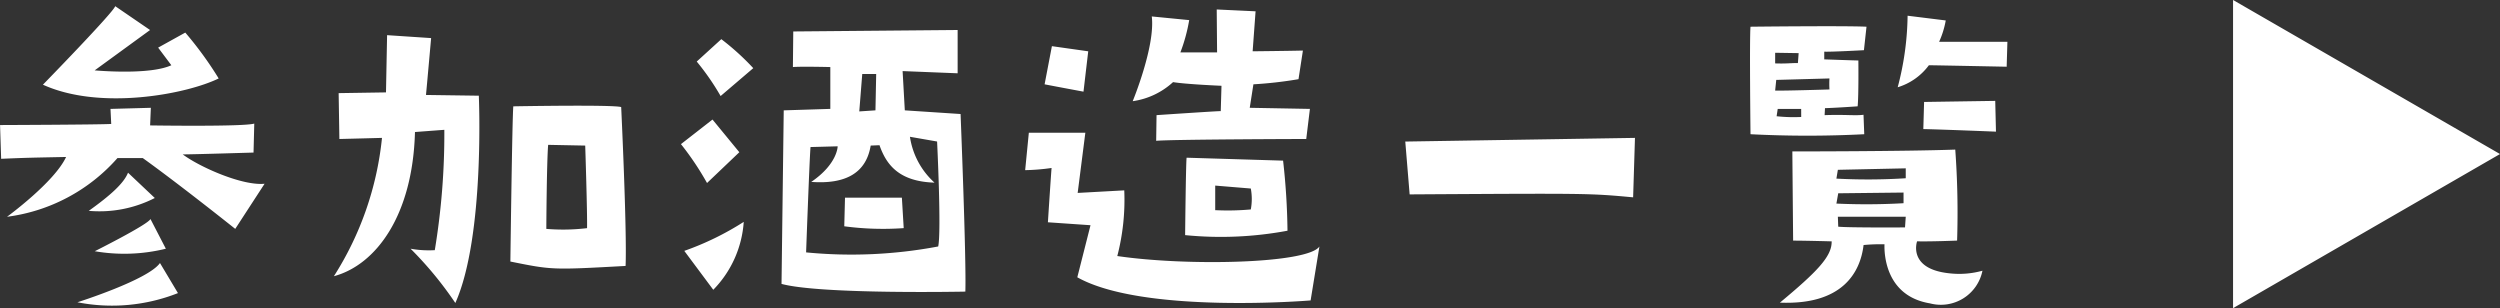 <svg xmlns="http://www.w3.org/2000/svg" width="211.222" height="26.035" viewBox="0 0 211.222 26.035"><rect x="0" y="0" width="211.222" height="26.035" fill="#333333" stroke="none"/><path d="M-86.023-18.786a30.324,30.324,0,0,0-2.821-3.875l-2.294,1.271,1.116,1.488c-1.55.713-4.991.558-6.479.434l4.681-3.41-2.945-2.015c-.124.5-6.107,6.634-6.107,6.634C-96.036-16.058-88.751-17.453-86.023-18.786Zm-3.038,6.417c.9,0,5.983-.155,5.983-.155l.062-2.449c-.9.279-8.8.155-8.8.155l.062-1.488-3.41.093.062,1.271c-.961.062-9.393.093-9.393.093l.093,2.852c2.2-.093,2.449-.093,5.487-.155-.992,2.139-4.991,5.053-4.991,5.053a14.979,14.979,0,0,0,9.331-4.96h2.139c3.193,2.294,7.812,5.983,7.812,5.983l2.48-3.813C-84.008-9.7-87.6-11.284-89.061-12.369ZM-97-7.6a10.267,10.267,0,0,0,5.58-1.085l-2.263-2.139C-94.021-9.951-95.137-8.928-97-7.6Zm.5,3.41A14.674,14.674,0,0,0-90.487-4.4l-1.3-2.511C-91.975-6.448-96.5-4.185-96.5-4.185ZM-97.958.124a15.136,15.136,0,0,0,8.494-.775l-1.519-2.542C-91.975-1.767-97.958.124-97.958.124Zm28.52-14.384,2.48-.186a60.274,60.274,0,0,1-.806,10.168A8.713,8.713,0,0,1-69.81-4.4,30.66,30.66,0,0,1-66.028.186c2.511-5.611,1.984-17.515,1.984-17.515l-4.464-.062c.062-.62.434-4.805.434-4.805l-3.72-.248-.093,4.836-4,.062.062,3.875c1.333-.031,3.6-.093,3.6-.093A26.727,26.727,0,0,1-76.289-2.077C-72.724-3.038-69.624-7.223-69.438-14.26Zm17.422-2.108c-.713-.217-9.114-.062-9.114-.062-.093.93-.248,13.113-.248,13.113,3.534.713,3.534.713,9.734.372C-51.52-5.983-52.016-16.368-52.016-16.368ZM-54.9-6.138a16.9,16.9,0,0,1-3.441.062s.031-5.642.155-7.1l3.131.062S-54.868-7.409-54.9-6.138ZM-43.615-17.3l2.759-2.356a21.316,21.316,0,0,0-2.7-2.449l-2.077,1.891A21.051,21.051,0,0,1-43.615-17.3Zm-1.147,7.347,2.728-2.6L-44.3-15.314l-2.666,2.077A24.239,24.239,0,0,1-44.762-9.951Zm3.1,3.286a24.221,24.221,0,0,1-5.022,2.449L-44.235-.93A9.072,9.072,0,0,0-41.662-6.665Zm18.321-9.114-4.712-.31-.186-3.317,4.65.186v-3.658l-13.888.124-.031,3.007c.682-.062,3.162,0,3.162,0v3.534l-3.937.124-.186,14.663c3.317.9,15.531.651,15.531.651C-22.845-3.41-23.341-15.779-23.341-15.779Zm-8.308-3.379h1.178l-.062,3.069L-31.9-16Zm6.417,14.57a39.447,39.447,0,0,1-11.16.5s.279-7.719.372-8.9l2.294-.062s0,1.488-2.232,3.007q4.464.326,5.022-3.069l.744-.031c.558,1.581,1.581,3.069,4.65,3.162a6.488,6.488,0,0,1-2.077-3.875l2.294.4S-24.953-5.859-25.232-4.588Zm-7.874-4.123-.062,2.418a24.747,24.747,0,0,0,5.022.155L-28.3-8.711ZM5.21-18.724l.372-2.418c-1.24.031-4.247.062-4.247.062l.248-3.379L-1.7-24.614l.031,3.627h-3.1a14.292,14.292,0,0,0,.744-2.728l-3.162-.31c.31,2.511-1.612,7.161-1.612,7.161a6.355,6.355,0,0,0,3.41-1.612c1.116.186,4.092.31,4.092.31l-.062,2.139c-.372,0-5.425.341-5.425.341l-.031,2.17c1.24-.124,12.679-.155,12.679-.155l.31-2.542-5.084-.093L1.4-18.29A34.806,34.806,0,0,0,5.21-18.724ZM-4.369-5.549A30.607,30.607,0,0,0,4.28-5.921a58.063,58.063,0,0,0-.372-5.921l-8.153-.248C-4.307-11.594-4.369-5.549-4.369-5.549Zm2.542-4.185,3.007.248a4.771,4.771,0,0,1,0,1.767,21.706,21.706,0,0,1-3.007.062Zm-13.826-1.488c-.062.744-.31,4.588-.31,4.588l3.6.248-1.116,4.4C-7.9,1.147,6.233-.031,6.233-.031l.744-4.557C5.985-3.131-4.214-2.914-10.1-3.782a18.871,18.871,0,0,0,.589-5.549l-3.937.217L-12.8-14.2h-4.774l-.31,3.162A17.79,17.79,0,0,0-15.653-11.222Zm-.589-7.068c1.116.217,3.286.62,3.286.62l.4-3.41-3.069-.434ZM33.482-8.742l.155-5.022-19.406.31L14.6-8.99C29.762-9.083,29.762-9.083,33.482-8.742Zm19.5-12.431.217-1.984c-1.86-.093-9.8,0-9.8,0-.093.961,0,9.083,0,9.083a93.786,93.786,0,0,0,9.61,0l-.062-1.643c-.713.093-1.488-.031-3.286.031l.031-.589c.992-.031,2.759-.155,2.759-.155.093-.9.062-3.875.062-3.875-.341,0-2.883-.093-2.883-.093v-.651C50.16-21.018,52.981-21.173,52.981-21.173Zm-7.5.217,1.984.031-.062.837c-.682,0-.961.062-1.922.031Zm2.2,5.425a13.227,13.227,0,0,1-2.077-.062l.093-.62H47.68Zm2.387-3.255a8.6,8.6,0,0,0,0,.93s-4,.124-4.588.093l.093-.9Zm9.827-4.9-3.224-.4a24.641,24.641,0,0,1-.837,6.045,5.131,5.131,0,0,0,2.635-1.86c.465,0,6.572.124,6.572.124l.062-2.108H59.336A7.512,7.512,0,0,0,59.894-23.684ZM58.065-16.8,58-14.508c1.581.031,6.138.217,6.138.217l-.062-2.6ZM47-5.084c1.054,0,3.255.062,3.255.062.031,1.271-1.24,2.573-4.371,5.177,5.239.217,6.789-2.511,7.068-4.867a15.118,15.118,0,0,1,1.767-.062c-.031.837.093,4.371,3.844,4.991a3.584,3.584,0,0,0,4.433-2.759,7.323,7.323,0,0,1-2.821.217c-3.472-.372-2.728-2.635-2.7-2.7,1.116.031,3.379-.062,3.379-.062a73.632,73.632,0,0,0-.155-7.688c-4.278.155-13.764.155-13.764.155C46.936-12.338,47-5.084,47-5.084ZM56.453-6.2s-4.712.031-5.642-.062L50.78-7.1h5.735ZM50.78-11.067l5.735-.124v.837a50.141,50.141,0,0,1-5.859.031Zm.031,1.984,5.518-.062v.9a54.786,54.786,0,0,1-5.673.031ZM84.169-25.415,106.723-12.4,84.169.621Z" transform="translate(104.499 25.414)" fill="#fff"/></svg>